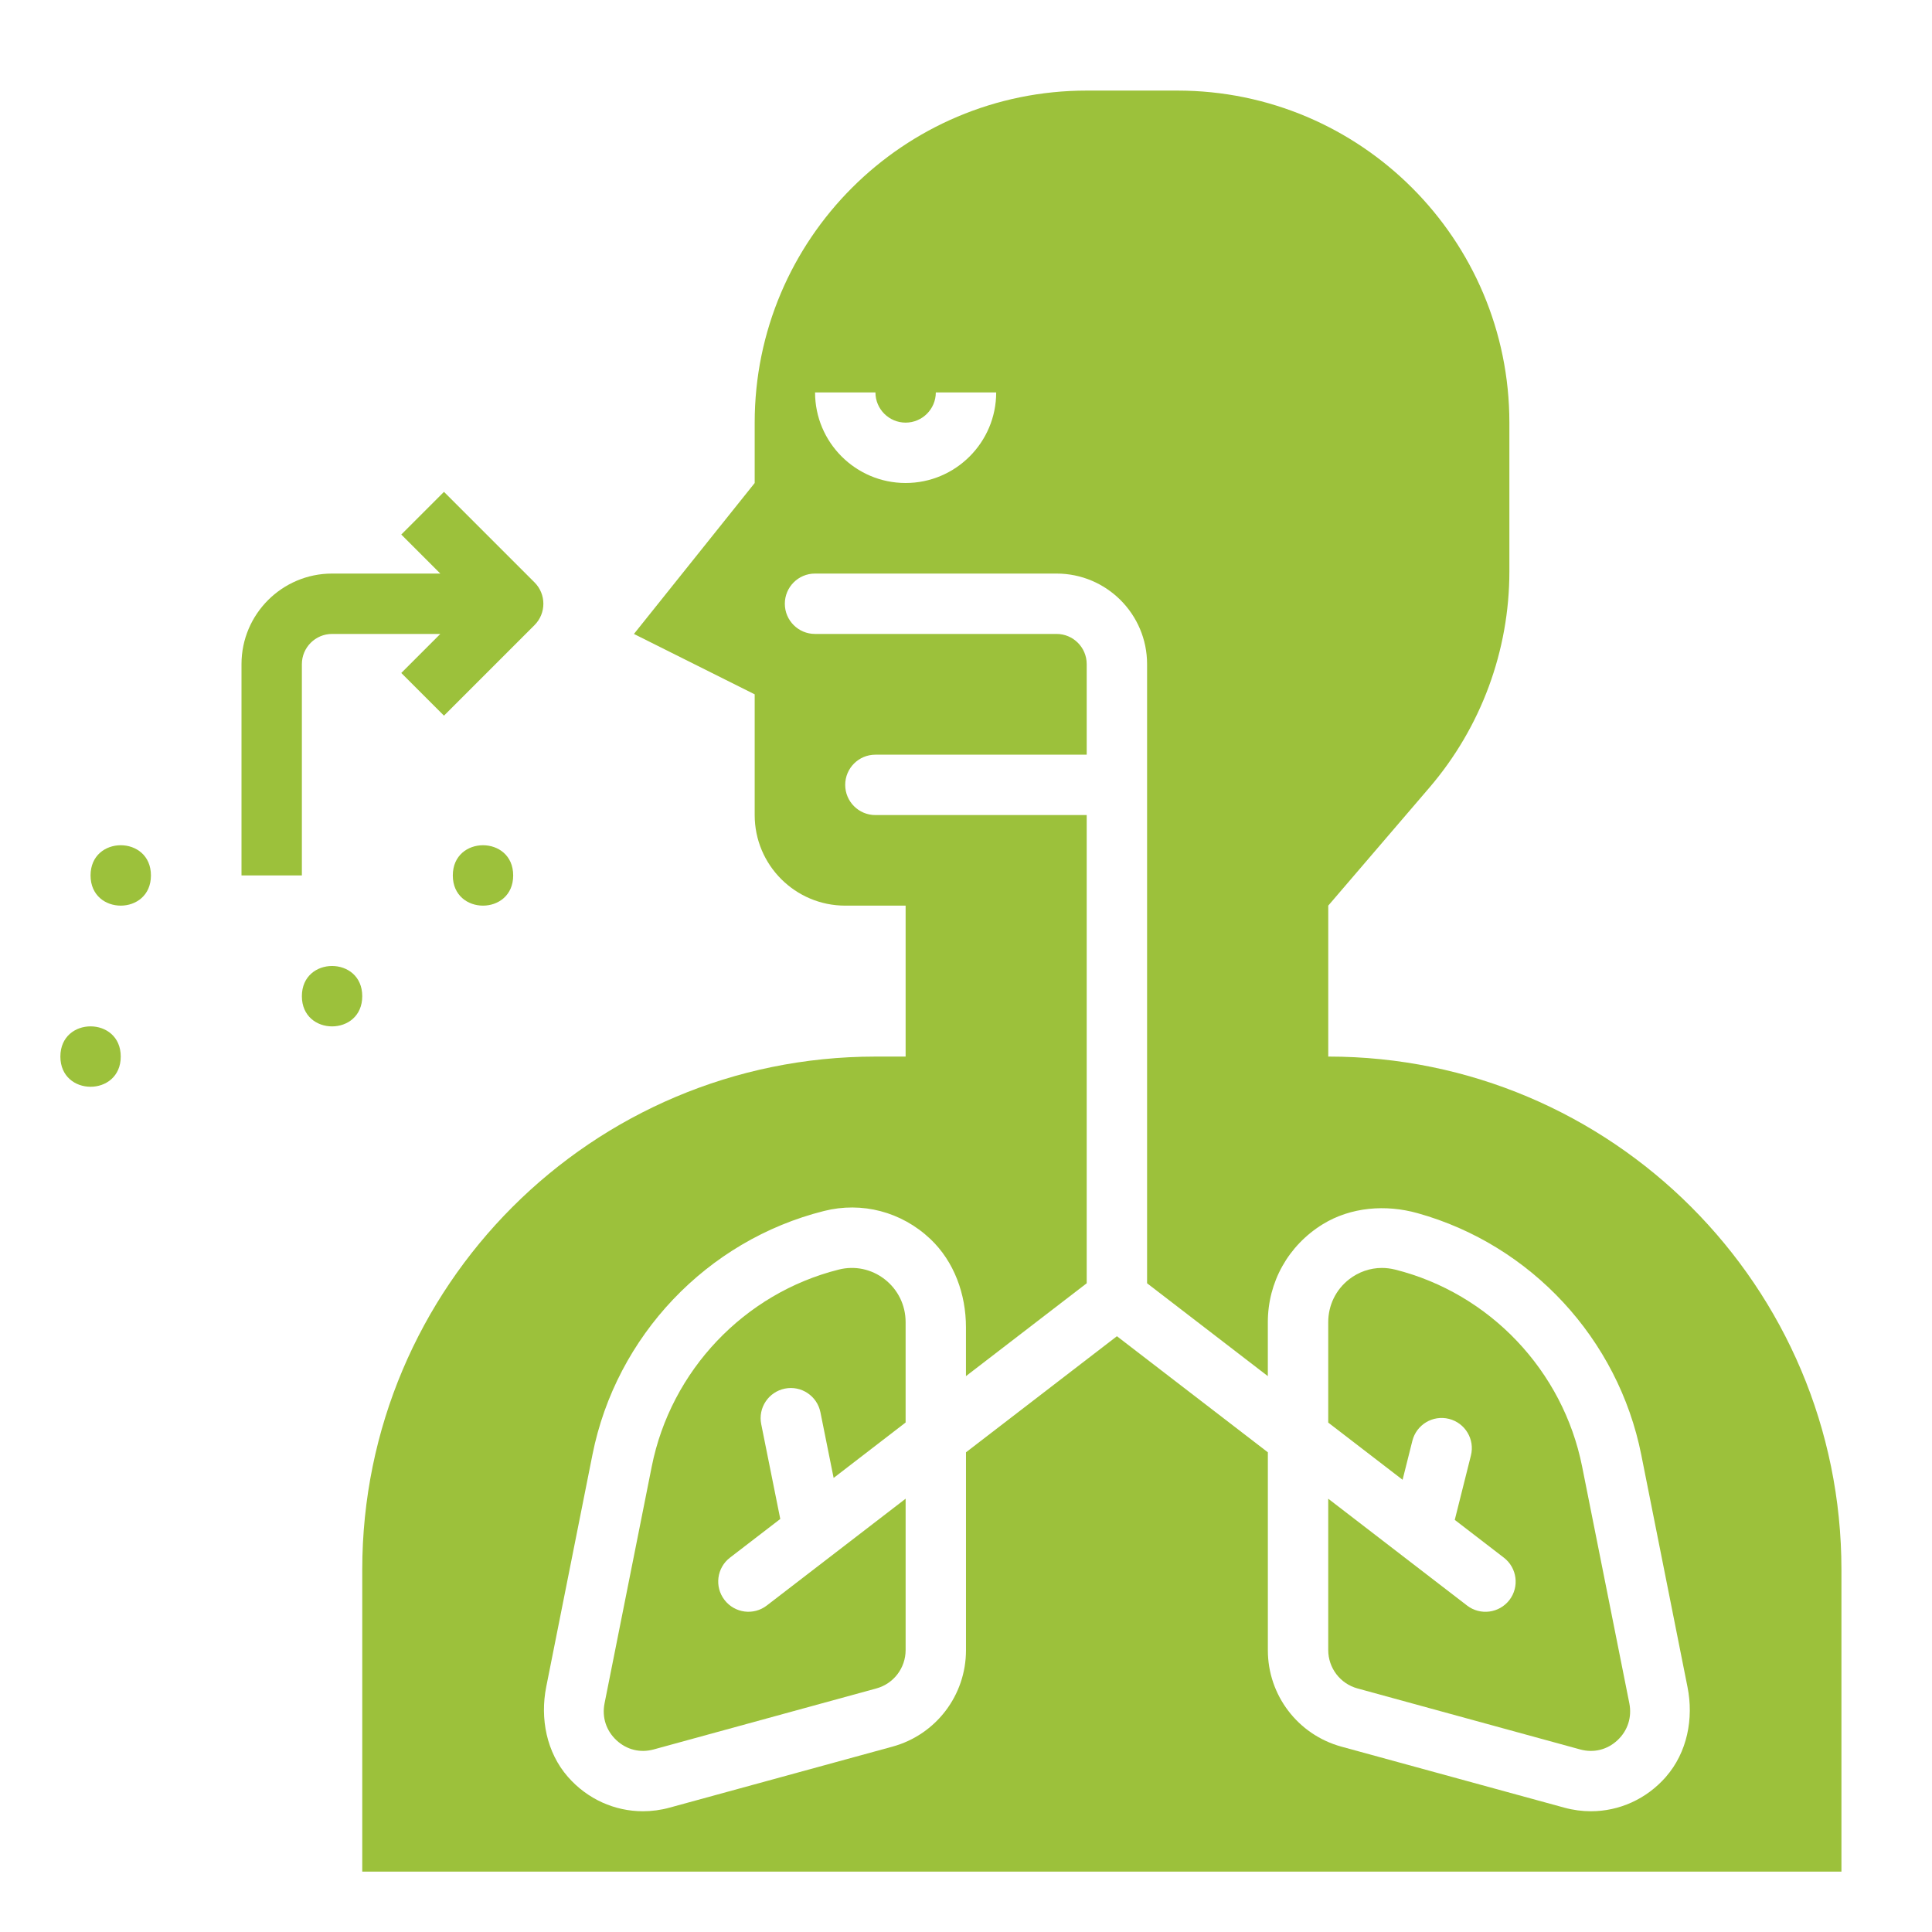 <?xml version="1.0" encoding="UTF-8"?>
<svg width="128pt" height="128pt" version="1.1" viewBox="0 0 128 128" xmlns="http://www.w3.org/2000/svg">
 <g fill="#9cc13b">
  <path d="m10 58c0 2.668-4 2.668-4 0s4-2.668 4 0"/>
  <path d="m8 70c0 2.668-4 2.668-4 0s4-2.668 4 0"/>
  <path d="m24 66c0 2.668-4 2.668-4 0s4-2.668 4 0"/>
  <path d="m34 58c0 2.668-4 2.668-4 0s4-2.668 4 0"/>
  <path d="m16 44v14h4v-14c0-1.102 0.898-2 2-2h7.172l-2.586 2.586 2.828 2.828 6-6c0.781-0.781 0.781-2.047 0-2.828l-6-6-2.828 2.828 2.586 2.586h-7.172c-3.309 0-6 2.691-6 6z"/>
  <path d="m104.82 97.164c-1.266-6.359-6.129-11.48-12.391-13.051-0.289-0.07-0.582-0.109-0.871-0.109-0.781 0-1.543 0.262-2.176 0.754-0.879 0.684-1.383 1.719-1.383 2.84v6.652l4.926 3.789 0.648-2.582c0.27-1.07 1.355-1.723 2.426-1.453 1.07 0.27 1.723 1.355 1.453 2.426l-1.07 4.266 3.254 2.504c0.875 0.676 1.039 1.93 0.367 2.805-0.676 0.875-1.93 1.039-2.805 0.367l-9.199-7.078v10.027c0 1.188 0.793 2.231 1.941 2.543l14.758 4.043c0.891 0.242 1.785 0.02 2.461-0.609 0.684-0.637 0.969-1.531 0.789-2.449z"/>
  <path d="m58.617 84.758c-0.871-0.68-1.98-0.914-3.047-0.645-6.262 1.57-11.125 6.695-12.391 13.051l-3.125 15.684c-0.184 0.922 0.105 1.812 0.789 2.449 0.676 0.629 1.57 0.852 2.461 0.609l14.758-4.043c1.145-0.312 1.938-1.355 1.938-2.543v-10.027l-9.195 7.074c-0.875 0.676-2.129 0.512-2.805-0.367-0.676-0.875-0.512-2.133 0.367-2.805l3.328-2.559-1.262-6.281c-0.219-1.086 0.484-2.137 1.566-2.356s2.137 0.484 2.356 1.566l0.875 4.352 4.769-3.672v-6.652c0-1.117-0.504-2.152-1.383-2.836z"/>
  <path d="m122 104c0-18.777-15.223-34-34-34v-10l6.703-7.82c3.418-3.988 5.297-9.066 5.297-14.316v-9.863c0-12.148-9.852-22-22-22h-6c-12.148 0-22 9.852-22 22v4l-8 10 8 4v8c0 3.312 2.688 6 6 6h4v10h-2c-18.777 0-34 15.223-34 34v20h98zm-64-78c0 1.102 0.898 2 2 2s2-0.898 2-2h4c0 3.309-2.691 6-6 6s-6-2.691-6-6zm52.375 91.719c-1.301 1.484-3.106 2.281-4.973 2.281-0.586 0-1.176-0.078-1.762-0.238l-14.77-4.043c-2.879-0.789-4.871-3.402-4.871-6.383v-13.117l-10-7.691-10 7.691v13.117c0 2.981-1.992 5.598-4.871 6.383l-14.77 4.043c-0.582 0.16-1.176 0.238-1.762 0.238-1.867 0-3.676-0.797-4.973-2.281-1.41-1.613-1.852-3.859-1.434-5.961l3.062-15.379c1.566-7.867 7.59-14.203 15.34-16.148 2.508-0.633 5.129 0.043 7.047 1.855 1.582 1.5 2.359 3.664 2.359 5.844v3.242l8-6.152v-31.02h-14c-1.105 0-2-0.895-2-2s0.895-2 2-2h14v-6c0-1.105-0.895-2-2-2h-16c-1.105 0-2-0.895-2-2s0.895-2 2-2h16c3.312 0 6 2.688 6 6v41.02l8 6.152v-3.574c0-2.648 1.344-5.074 3.637-6.488 1.863-1.145 4.18-1.324 6.285-0.734 7.504 2.094 13.289 8.32 14.82 16.012l3.062 15.379c0.422 2.094-0.02 4.344-1.43 5.953z"/>
 </g>
</svg>
